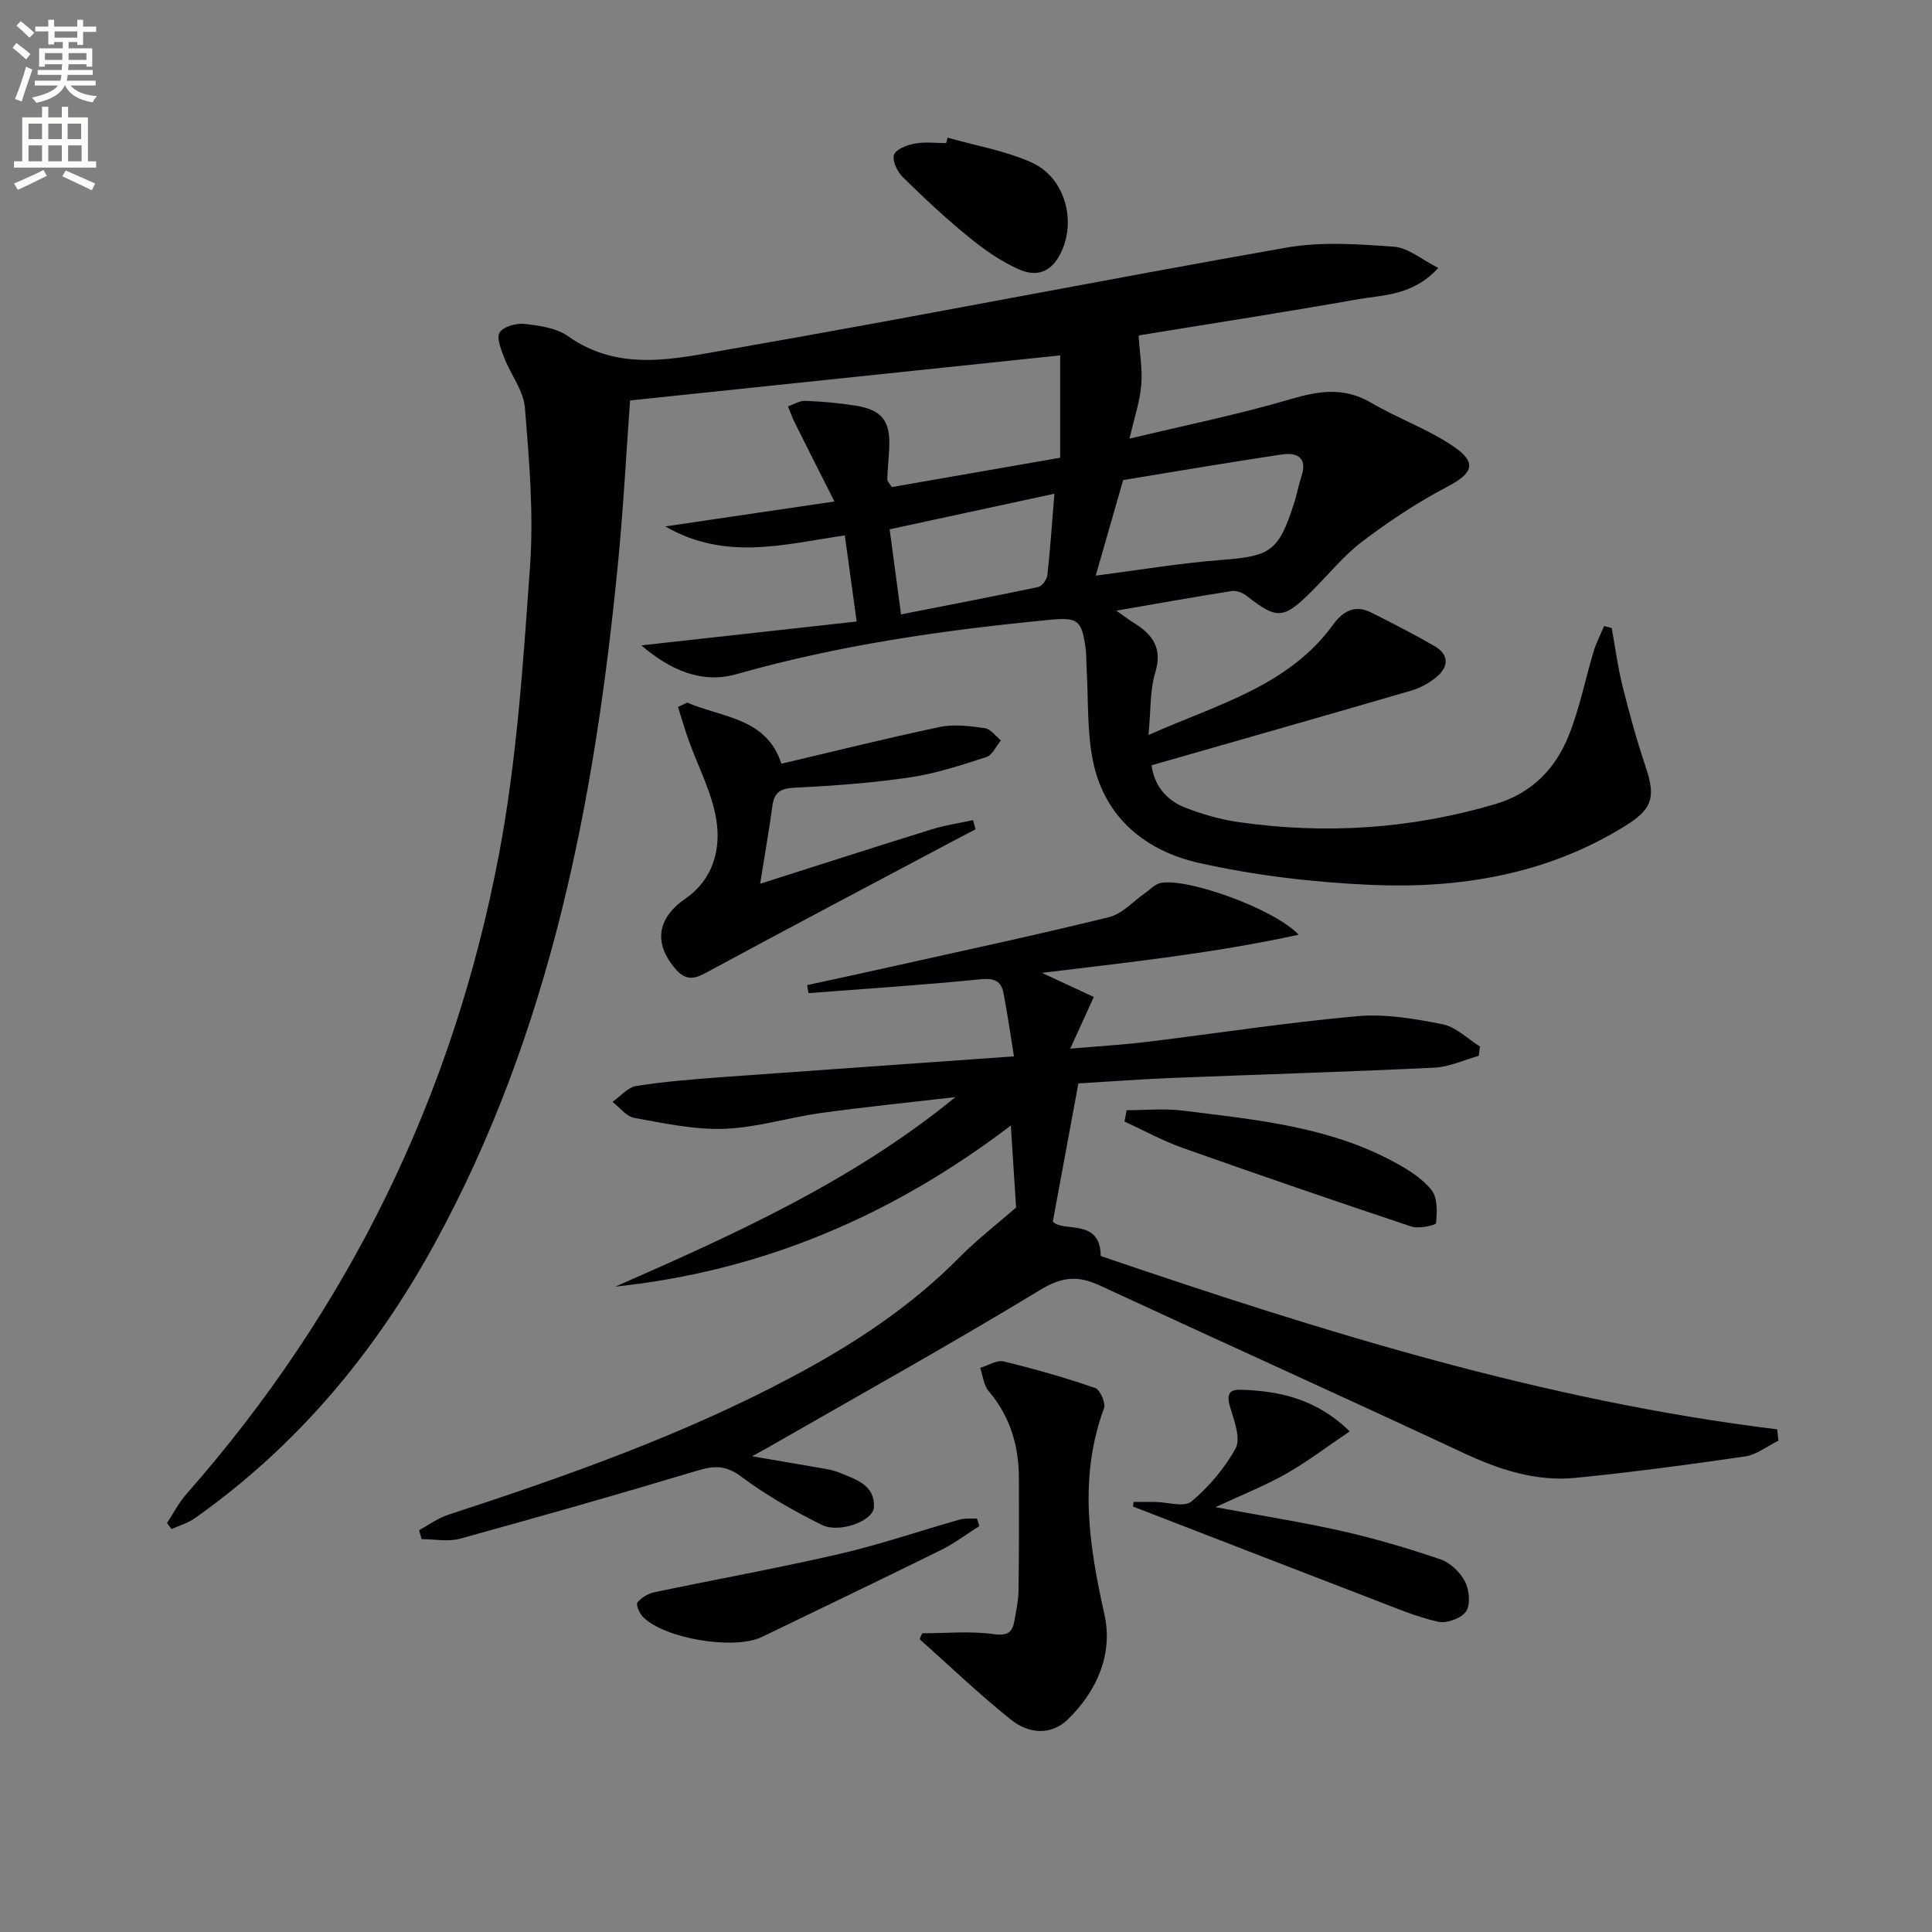 <svg enable-background="new 0 0 400 400" viewBox="0 0 400 400" xmlns="http://www.w3.org/2000/svg"><rect x="0" y="0" width="400" height="400" fill="#808080" stroke="none"/><path d="m2.6 9.9.8-1c.9.7 1.9 1.4 2.9 2.3l-.9 1.1c-1.1-1-2-1.8-2.8-2.4zm.5 10.6c.9-2.1 1.6-4.3 2.3-6.7.4.2.8.4 1.3.6-.7 2.1-1.5 4.3-2.2 6.6zm.3-15.2.9-.9c1 .8 2 1.6 2.8 2.4l-1 1c-.9-.9-1.8-1.7-2.7-2.5zm12.6-1.2h1.2v1.4h2.7v1.1h-2.7v2.7h-1.2v-.6h-1.8v1.3h4.9v3.8h-1.2v-.5h-3.7c0 .4-.1.9-.1 1.2h5.1v1h-5.2c0 .5-.1.9-.2 1.2h6v1h-5.2c1.1 1.3 2.9 2 5.5 2.2-.4.4-.7.8-.9 1.3-2.9-.5-4.8-1.6-5.7-3.5h-.1c-.8 1.7-2.7 2.9-5.9 3.6-.2-.4-.6-.8-.9-1.1 2.8-.6 4.6-1.4 5.4-2.5h-4.8v-1h5.3c.1-.3.2-.7.2-1.2h-4.9v-1h5c0-.4 0-.8.1-1.2h-3.6v.5h-1.2v-3.8h4.9v-1.3h-1.8v.5h-1.2v-2.7h-2.7v-1h2.7v-1.4h1.2v1.4h4.8zm-6.7 8.3h3.6c0-.4 0-.9 0-1.4h-3.6zm1.9-4.6h4.8v-1.3h-4.7v1.3zm6.7 3.2h-3.7v1.4h3.7z" fill="#fbfcfa"/><path d="m8.7 22.1h1.3v2.2h2.8v-2.2h1.3v2.2h4.1v9.1h1.7v1.3h-17v-1.3h1.7v-9.1h4.1zm.3 13.1.7 1.2c-1.8.9-3.8 1.9-6 2.9-.2-.4-.5-.8-.8-1.3 2.3-1 4.4-1.9 6.1-2.8zm-3.1-6.4h2.8v-3.2h-2.8zm0 4.6h2.8v-3.3h-2.8zm4.1-4.6h2.8v-3.2h-2.8zm0 4.6h2.8v-3.3h-2.8zm3.6 1.9c2.1.9 4.1 1.8 6.1 2.7l-.7 1.4c-2.2-1.1-4.2-2-6.1-2.9zm3.2-9.7h-2.8v3.2h2.8zm-2.7 7.8h2.8v-3.3h-2.8z" fill="#fbfcfa"/><g fill="#010104"><path d="m297.78 55.47c-5.24 5.77-11.36 5.56-16.87 6.53-14.88 2.64-29.81 4.93-44.72 7.38-.45.07-.86.44-.44.21.23 3.74.82 7 .53 10.19-.3 3.38-1.43 6.69-2.43 11.04 11.65-2.8 22.66-5.02 33.39-8.19 5.9-1.74 11.1-2.51 16.67.77 5.54 3.26 11.76 5.44 17.04 9.04 4.97 3.39 3.96 5.58-1.35 8.36-6.12 3.2-11.96 7.08-17.47 11.25-3.95 2.99-7.14 6.98-10.69 10.5-5.72 5.68-7.1 5.72-13.34.81-.8-.63-2.11-1.14-3.07-.99-7.68 1.2-15.34 2.58-23.9 4.06 1.62 1.14 2.58 1.89 3.61 2.52 3.87 2.39 5.98 5.19 4.45 10.27-1.12 3.71-.91 7.82-1.41 12.95 14.42-6.4 28.98-10.1 38.28-22.91 1.95-2.68 4.46-4.12 7.73-2.49 4.46 2.22 8.89 4.5 13.2 6.99 3.1 1.79 2.97 4.31.38 6.45-1.49 1.23-3.35 2.24-5.21 2.78-17.79 5.19-35.62 10.26-53.73 15.45.44 3.8 2.77 7.13 6.91 8.75 3.52 1.37 7.24 2.46 10.98 3 18 2.6 35.76 1.46 53.26-3.71 7.5-2.22 12.4-7.23 15.17-14.1 2.28-5.64 3.45-11.73 5.22-17.59.54-1.78 1.42-3.45 2.15-5.18.52.14 1.05.27 1.57.41.73 4 1.25 8.06 2.23 11.99 1.4 5.61 2.93 11.21 4.77 16.68 2.17 6.42 1.44 8.82-4.32 12.38-16.18 10-34.13 12.95-52.64 12.13-11.88-.53-23.87-1.94-35.45-4.53-10.9-2.43-19.47-9.21-21.94-20.86-1.33-6.27-.97-12.9-1.37-19.37-.09-1.5-.02-3.01-.24-4.49-.83-5.67-1.68-6.17-7.52-5.61-21.85 2.11-43.5 5.2-64.69 11.23-7.24 2.06-13.69-.82-19.75-5.95 15-1.66 29.52-3.27 44.59-4.94-.84-6.13-1.61-11.76-2.45-17.83-12.51 1.81-24.64 5.37-37.17-1.86 11.75-1.73 22.52-3.32 35.02-5.16-3.12-6.19-5.69-11.25-8.22-16.33-.54-1.08-.94-2.24-1.4-3.36 1.19-.41 2.4-1.19 3.57-1.15 3.48.14 6.97.44 10.41.99 5.55.89 7.27 3.2 6.98 8.88-.11 2.13-.33 4.26-.4 6.4-.01.4.47.82.95 1.58 11.49-2 23.06-4.01 34.85-6.07 0-7.19 0-14.13 0-21.19-29.65 3.11-59.23 6.2-89.05 9.33-.77 10.56-1.36 21.99-2.47 33.37-4.78 49.26-13.96 97.38-38.11 141.42-12.34 22.49-28.46 41.75-49.53 56.63-1.42 1.01-3.2 1.51-4.82 2.24-.31-.42-.63-.84-.94-1.25 1.33-2.01 2.44-4.21 4.01-5.99 33.64-38.21 55.22-82.47 64.69-132.3 3.74-19.66 5.03-39.84 6.46-59.86.77-10.85-.18-21.87-1.06-32.76-.29-3.54-2.94-6.85-4.29-10.35-.65-1.7-1.65-4.18-.93-5.25.84-1.24 3.47-1.94 5.19-1.74 3.06.35 6.55.83 8.95 2.53 10.63 7.54 22.19 4.66 33.21 2.75 38.57-6.7 76.99-14.31 115.55-21.09 7.23-1.27 14.88-.71 22.27-.18 2.97.24 5.71 2.66 9.15 4.39zm-70.92 63.7c9.24-1.18 17.59-2.6 26.01-3.24 10.14-.78 11.8-1.72 15-11.55.61-1.89.95-3.86 1.58-5.74 1.31-3.99-.98-5.01-4.1-4.54-10.96 1.63-21.88 3.51-32.81 5.29-1.91 6.65-3.76 13.1-5.68 19.78zm-40.31 8.03c9.69-1.9 19.08-3.69 28.42-5.67.79-.17 1.78-1.56 1.88-2.48.61-5.54.98-11.1 1.45-16.83-11.84 2.56-22.89 4.95-34.11 7.37.79 5.81 1.52 11.34 2.36 17.61z"/><path d="m209.93 218.71c-.76-4.69-1.36-8.9-2.16-13.07-.48-2.5-1.86-3.18-4.67-2.9-11.88 1.19-23.81 1.96-35.71 2.88-.09-.55-.18-1.11-.28-1.66 6.13-1.34 12.27-2.66 18.4-4.03 14.73-3.29 29.49-6.44 44.14-10.06 2.75-.68 5.01-3.31 7.5-5.03 1.02-.7 1.97-1.78 3.1-2.02 5.41-1.14 23.38 5.22 28.63 10.7-17.61 3.83-34.68 5.66-53.16 7.9 4.25 1.98 7.39 3.44 10.74 4.99-1.62 3.55-3.04 6.66-4.88 10.7 5.89-.51 10.94-.8 15.94-1.41 14.49-1.76 28.94-4.01 43.47-5.31 5.81-.52 11.87.52 17.66 1.67 2.78.55 5.19 3 7.76 4.6-.09.65-.17 1.29-.26 1.94-3.06.85-6.09 2.3-9.18 2.45-18.11.87-36.23 1.4-54.34 2.13-6.62.27-13.23.77-19.36 1.13-1.75 9.45-3.44 18.61-5.29 28.59 2.06 2.37 9.86-.86 9.91 7.14 45.52 15.52 91.65 29.98 140.06 35.89.08.78.16 1.56.25 2.34-2.3 1.13-4.5 2.92-6.92 3.27-11.64 1.71-23.32 3.26-35.02 4.43-8.31.83-15.97-1.73-23.51-5.26-24.98-11.68-50.13-23.01-75.15-34.61-4.43-2.05-7.75-1.77-12.22.95-18.6 11.3-37.64 21.88-56.52 32.72-.69.4-1.4.77-3.15 1.74 5.8.99 10.54 1.78 15.28 2.62.98.17 1.96.43 2.88.8 3.37 1.38 7.32 2.54 7.06 7.15-.16 2.82-7.16 5.44-10.79 3.63-5.78-2.88-11.49-6.11-16.64-9.97-3.15-2.36-5.53-2.34-9-1.3-16.36 4.92-32.8 9.6-49.27 14.13-2.47.68-5.28.09-7.94.09-.17-.61-.35-1.23-.52-1.84 1.98-1.08 3.86-2.49 5.97-3.18 24.34-7.97 48.46-16.45 71.15-28.51 12.69-6.74 24.62-14.53 34.79-24.85 3.57-3.62 7.64-6.74 11.69-10.28-.32-4.98-.67-10.38-1.09-16.97-24.66 18.77-51.61 30.16-81.87 33.35 24.63-10.82 49.14-21.84 70.4-39.24-9.27 1.08-18.56 2.01-27.8 3.29-6.72.93-13.36 3.04-20.08 3.28-6.18.22-12.46-1.16-18.61-2.26-1.65-.3-3.01-2.17-4.51-3.32 1.65-1.15 3.18-3.03 4.96-3.3 6.06-.94 12.21-1.42 18.33-1.87 19.54-1.41 39.1-2.77 59.83-4.25z"/><path d="m190.94 338.15c4.93 0 9.93-.5 14.76.18 3.09.43 3.96-.5 4.37-2.99.32-1.96.77-3.92.8-5.89.11-7.82.11-15.64.08-23.47-.02-6.68-1.81-12.73-6.25-17.95-1.04-1.22-1.2-3.2-1.76-4.83 1.63-.48 3.43-1.67 4.86-1.33 6.39 1.54 12.72 3.36 18.94 5.5 1.02.35 2.23 3.11 1.83 4.2-5.25 14.27-3.13 28.32.08 42.64 1.83 8.19-1.47 15.77-7.45 21.67-3.62 3.57-8.28 3.05-11.88.17-6.56-5.24-12.65-11.09-18.93-16.68.18-.4.36-.81.55-1.22z"/><path d="m142.29 145.46c7.19 3.14 16.42 3.1 19.49 12.66 10.75-2.53 21.74-5.28 32.83-7.61 2.96-.62 6.23-.18 9.29.25 1.21.17 2.23 1.65 3.33 2.53-.99 1.19-1.77 3.04-3.02 3.45-5.19 1.68-10.45 3.42-15.83 4.21-7.87 1.16-15.84 1.74-23.79 2.13-2.86.14-4.27.82-4.66 3.71-.67 4.89-1.53 9.76-2.55 16.18 12.74-4.05 24.15-7.74 35.61-11.29 2.75-.85 5.63-1.26 8.46-1.88.18.63.35 1.27.53 1.9-1.54.8-3.08 1.6-4.61 2.41-17.15 9.11-34.33 18.16-51.41 27.4-2.53 1.37-4.19 1.3-6.05-.84-4.72-5.42-3.82-10.62 2.06-14.67 5.64-3.9 7.35-10.17 6.32-16.38-.92-5.59-3.75-10.87-5.69-16.3-.82-2.29-1.49-4.63-2.23-6.95.64-.31 1.28-.61 1.92-.91z"/><path d="m234.7 310.96c1.49 0 2.98-.02 4.46 0 2.56.03 6.02 1.16 7.5-.08 3.62-3.04 6.87-6.86 9.15-10.99 1.06-1.93-.14-5.4-.95-7.97-.73-2.33-1.08-4.28 1.9-4.19 8.05.23 15.71 1.82 22.68 8.62-4.77 3.22-8.82 6.32-13.22 8.81-4.31 2.44-8.97 4.27-14.56 6.88 9.42 1.76 17.88 3.08 26.22 4.96 6.88 1.56 13.68 3.57 20.36 5.85 2.02.69 4.08 2.66 5.07 4.59.89 1.73 1.18 4.76.22 6.19-.97 1.43-4.02 2.53-5.79 2.13-4.5-1.01-8.82-2.85-13.16-4.52-16.68-6.41-33.34-12.88-50.01-19.33.03-.32.08-.63.13-.95z"/><path d="m233.26 229.86c3.85 0 7.76-.4 11.55.07 15.13 1.9 30.44 3.27 44.17 10.84 2.73 1.5 5.58 3.29 7.44 5.67 1.24 1.6 1.11 4.52.9 6.79-.04.43-3.55 1.23-5.08.72-15.87-5.29-31.7-10.73-47.47-16.32-4.11-1.46-7.98-3.6-11.96-5.43.14-.78.29-1.56.45-2.34z"/><path d="m202.76 315.96c-2.63 1.66-5.13 3.57-7.9 4.94-12.33 6.09-24.73 12.02-37.11 18.01-5.74 2.78-20.31.36-24.69-4.21-.7-.73-1.44-2.5-1.09-2.92.82-1 2.2-1.85 3.49-2.12 12.79-2.69 25.67-5 38.41-7.95 8.38-1.94 16.55-4.76 24.84-7.1 1.12-.32 2.37-.16 3.56-.22.17.52.33 1.04.49 1.57z"/><path d="m196.2 28.5c5.82 1.66 11.91 2.69 17.37 5.13 6.62 2.97 9.15 11.32 6.43 17.91-1.81 4.37-4.8 6.11-9.09 4.21-3.72-1.65-7.2-4.1-10.38-6.7-4.76-3.88-9.26-8.09-13.64-12.4-1.13-1.11-2.21-3.39-1.79-4.62.39-1.15 2.71-2.01 4.32-2.31 2.09-.39 4.31-.09 6.47-.09.11-.37.21-.75.31-1.13z"/></g></svg>
